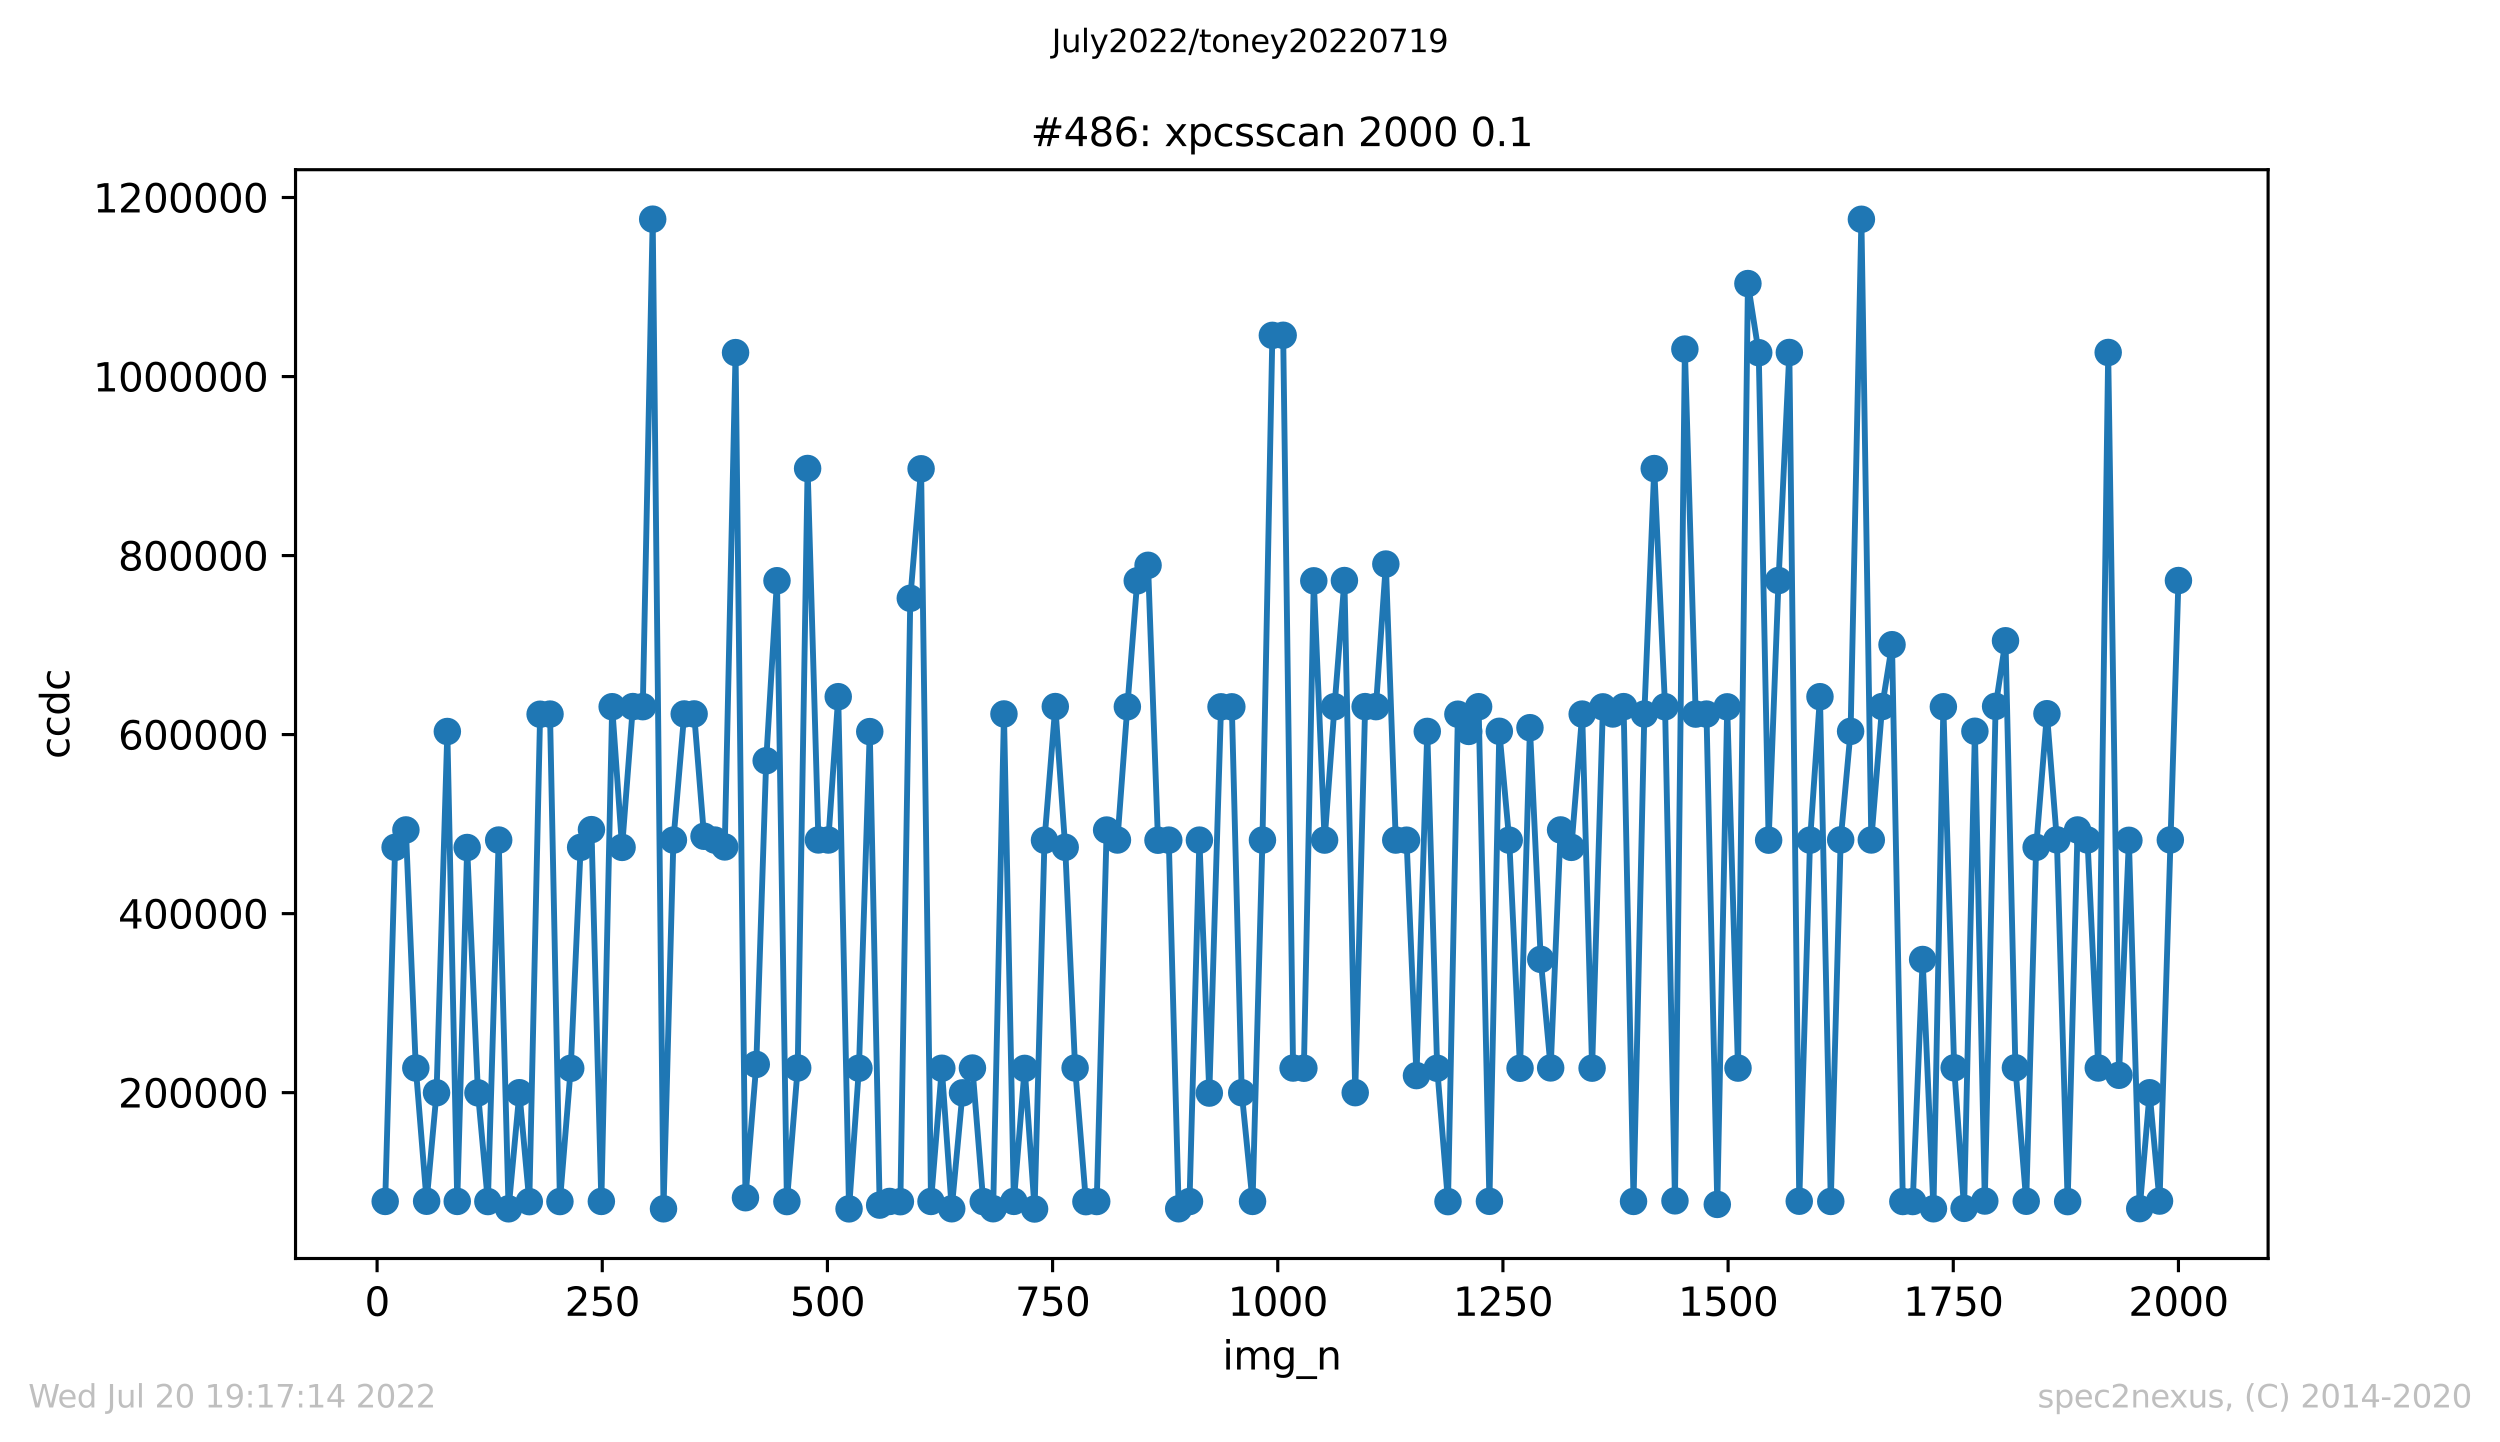 <?xml version="1.0" encoding="utf-8" standalone="no"?>
<!DOCTYPE svg PUBLIC "-//W3C//DTD SVG 1.1//EN"
  "http://www.w3.org/Graphics/SVG/1.1/DTD/svg11.dtd">
<svg xmlns:xlink="http://www.w3.org/1999/xlink" width="636.48pt" height="367.2pt" viewBox="0 0 636.48 367.2" xmlns="http://www.w3.org/2000/svg" version="1.1">
 <defs>
  <style type="text/css">*{stroke-linejoin: round; stroke-linecap: butt}</style>
 </defs>
 <g id="figure_1">
  <g id="patch_1">
   <path d="M 0 367.2 
L 636.48 367.2 
L 636.48 0 
L 0 0 
z
" style="fill: #ffffff"/>
  </g>
  <g id="axes_1">
   <g id="patch_2">
    <path d="M 75.24 320.4 
L 577.44 320.4 
L 577.44 43.2 
L 75.24 43.2 
z
" style="fill: #ffffff"/>
   </g>
   <g id="matplotlib.axis_1">
    <g id="xtick_1">
     <g id="line2d_1">
      <defs>
       <path id="ma03d66ba92" d="M 0 0 
L 0 3.5 
" style="stroke: #000000; stroke-width: 0.8"/>
      </defs>
      <g>
       <use xlink:href="#ma03d66ba92" x="96.004" y="320.4" style="stroke: #000000; stroke-width: 0.8"/>
      </g>
     </g>
     <g id="text_1">
      <!-- 0 -->
      <g transform="translate(92.822 334.998)scale(0.1 -0.1)">
       <defs>
        <path id="DejaVuSans-30" d="M 2034 4250 
Q 1547 4250 1301 3770 
Q 1056 3291 1056 2328 
Q 1056 1369 1301 889 
Q 1547 409 2034 409 
Q 2525 409 2770 889 
Q 3016 1369 3016 2328 
Q 3016 3291 2770 3770 
Q 2525 4250 2034 4250 
z
M 2034 4750 
Q 2819 4750 3233 4129 
Q 3647 3509 3647 2328 
Q 3647 1150 3233 529 
Q 2819 -91 2034 -91 
Q 1250 -91 836 529 
Q 422 1150 422 2328 
Q 422 3509 836 4129 
Q 1250 4750 2034 4750 
z
" transform="scale(0.016)"/>
       </defs>
       <use xlink:href="#DejaVuSans-30"/>
      </g>
     </g>
    </g>
    <g id="xtick_2">
     <g id="line2d_2">
      <g>
       <use xlink:href="#ma03d66ba92" x="153.33" y="320.4" style="stroke: #000000; stroke-width: 0.8"/>
      </g>
     </g>
     <g id="text_2">
      <!-- 250 -->
      <g transform="translate(143.786 334.998)scale(0.1 -0.1)">
       <defs>
        <path id="DejaVuSans-32" d="M 1228 531 
L 3431 531 
L 3431 0 
L 469 0 
L 469 531 
Q 828 903 1448 1529 
Q 2069 2156 2228 2338 
Q 2531 2678 2651 2914 
Q 2772 3150 2772 3378 
Q 2772 3750 2511 3984 
Q 2250 4219 1831 4219 
Q 1534 4219 1204 4116 
Q 875 4013 500 3803 
L 500 4441 
Q 881 4594 1212 4672 
Q 1544 4750 1819 4750 
Q 2544 4750 2975 4387 
Q 3406 4025 3406 3419 
Q 3406 3131 3298 2873 
Q 3191 2616 2906 2266 
Q 2828 2175 2409 1742 
Q 1991 1309 1228 531 
z
" transform="scale(0.016)"/>
        <path id="DejaVuSans-35" d="M 691 4666 
L 3169 4666 
L 3169 4134 
L 1269 4134 
L 1269 2991 
Q 1406 3038 1543 3061 
Q 1681 3084 1819 3084 
Q 2600 3084 3056 2656 
Q 3513 2228 3513 1497 
Q 3513 744 3044 326 
Q 2575 -91 1722 -91 
Q 1428 -91 1123 -41 
Q 819 9 494 109 
L 494 744 
Q 775 591 1075 516 
Q 1375 441 1709 441 
Q 2250 441 2565 725 
Q 2881 1009 2881 1497 
Q 2881 1984 2565 2268 
Q 2250 2553 1709 2553 
Q 1456 2553 1204 2497 
Q 953 2441 691 2322 
L 691 4666 
z
" transform="scale(0.016)"/>
       </defs>
       <use xlink:href="#DejaVuSans-32"/>
       <use xlink:href="#DejaVuSans-35" x="63.623"/>
       <use xlink:href="#DejaVuSans-30" x="127.246"/>
      </g>
     </g>
    </g>
    <g id="xtick_3">
     <g id="line2d_3">
      <g>
       <use xlink:href="#ma03d66ba92" x="210.656" y="320.4" style="stroke: #000000; stroke-width: 0.8"/>
      </g>
     </g>
     <g id="text_3">
      <!-- 500 -->
      <g transform="translate(201.112 334.998)scale(0.1 -0.1)">
       <use xlink:href="#DejaVuSans-35"/>
       <use xlink:href="#DejaVuSans-30" x="63.623"/>
       <use xlink:href="#DejaVuSans-30" x="127.246"/>
      </g>
     </g>
    </g>
    <g id="xtick_4">
     <g id="line2d_4">
      <g>
       <use xlink:href="#ma03d66ba92" x="267.982" y="320.4" style="stroke: #000000; stroke-width: 0.8"/>
      </g>
     </g>
     <g id="text_4">
      <!-- 750 -->
      <g transform="translate(258.438 334.998)scale(0.1 -0.1)">
       <defs>
        <path id="DejaVuSans-37" d="M 525 4666 
L 3525 4666 
L 3525 4397 
L 1831 0 
L 1172 0 
L 2766 4134 
L 525 4134 
L 525 4666 
z
" transform="scale(0.016)"/>
       </defs>
       <use xlink:href="#DejaVuSans-37"/>
       <use xlink:href="#DejaVuSans-35" x="63.623"/>
       <use xlink:href="#DejaVuSans-30" x="127.246"/>
      </g>
     </g>
    </g>
    <g id="xtick_5">
     <g id="line2d_5">
      <g>
       <use xlink:href="#ma03d66ba92" x="325.308" y="320.4" style="stroke: #000000; stroke-width: 0.8"/>
      </g>
     </g>
     <g id="text_5">
      <!-- 1000 -->
      <g transform="translate(312.583 334.998)scale(0.1 -0.1)">
       <defs>
        <path id="DejaVuSans-31" d="M 794 531 
L 1825 531 
L 1825 4091 
L 703 3866 
L 703 4441 
L 1819 4666 
L 2450 4666 
L 2450 531 
L 3481 531 
L 3481 0 
L 794 0 
L 794 531 
z
" transform="scale(0.016)"/>
       </defs>
       <use xlink:href="#DejaVuSans-31"/>
       <use xlink:href="#DejaVuSans-30" x="63.623"/>
       <use xlink:href="#DejaVuSans-30" x="127.246"/>
       <use xlink:href="#DejaVuSans-30" x="190.869"/>
      </g>
     </g>
    </g>
    <g id="xtick_6">
     <g id="line2d_6">
      <g>
       <use xlink:href="#ma03d66ba92" x="382.634" y="320.4" style="stroke: #000000; stroke-width: 0.8"/>
      </g>
     </g>
     <g id="text_6">
      <!-- 1250 -->
      <g transform="translate(369.909 334.998)scale(0.1 -0.1)">
       <use xlink:href="#DejaVuSans-31"/>
       <use xlink:href="#DejaVuSans-32" x="63.623"/>
       <use xlink:href="#DejaVuSans-35" x="127.246"/>
       <use xlink:href="#DejaVuSans-30" x="190.869"/>
      </g>
     </g>
    </g>
    <g id="xtick_7">
     <g id="line2d_7">
      <g>
       <use xlink:href="#ma03d66ba92" x="439.96" y="320.4" style="stroke: #000000; stroke-width: 0.8"/>
      </g>
     </g>
     <g id="text_7">
      <!-- 1500 -->
      <g transform="translate(427.235 334.998)scale(0.1 -0.1)">
       <use xlink:href="#DejaVuSans-31"/>
       <use xlink:href="#DejaVuSans-35" x="63.623"/>
       <use xlink:href="#DejaVuSans-30" x="127.246"/>
       <use xlink:href="#DejaVuSans-30" x="190.869"/>
      </g>
     </g>
    </g>
    <g id="xtick_8">
     <g id="line2d_8">
      <g>
       <use xlink:href="#ma03d66ba92" x="497.287" y="320.4" style="stroke: #000000; stroke-width: 0.8"/>
      </g>
     </g>
     <g id="text_8">
      <!-- 1750 -->
      <g transform="translate(484.562 334.998)scale(0.1 -0.1)">
       <use xlink:href="#DejaVuSans-31"/>
       <use xlink:href="#DejaVuSans-37" x="63.623"/>
       <use xlink:href="#DejaVuSans-35" x="127.246"/>
       <use xlink:href="#DejaVuSans-30" x="190.869"/>
      </g>
     </g>
    </g>
    <g id="xtick_9">
     <g id="line2d_9">
      <g>
       <use xlink:href="#ma03d66ba92" x="554.613" y="320.4" style="stroke: #000000; stroke-width: 0.8"/>
      </g>
     </g>
     <g id="text_9">
      <!-- 2000 -->
      <g transform="translate(541.888 334.998)scale(0.1 -0.1)">
       <use xlink:href="#DejaVuSans-32"/>
       <use xlink:href="#DejaVuSans-30" x="63.623"/>
       <use xlink:href="#DejaVuSans-30" x="127.246"/>
       <use xlink:href="#DejaVuSans-30" x="190.869"/>
      </g>
     </g>
    </g>
    <g id="text_10">
     <!-- img_n -->
     <g transform="translate(311.238 348.677)scale(0.1 -0.1)">
      <defs>
       <path id="DejaVuSans-69" d="M 603 3500 
L 1178 3500 
L 1178 0 
L 603 0 
L 603 3500 
z
M 603 4863 
L 1178 4863 
L 1178 4134 
L 603 4134 
L 603 4863 
z
" transform="scale(0.016)"/>
       <path id="DejaVuSans-6d" d="M 3328 2828 
Q 3544 3216 3844 3400 
Q 4144 3584 4550 3584 
Q 5097 3584 5394 3201 
Q 5691 2819 5691 2113 
L 5691 0 
L 5113 0 
L 5113 2094 
Q 5113 2597 4934 2840 
Q 4756 3084 4391 3084 
Q 3944 3084 3684 2787 
Q 3425 2491 3425 1978 
L 3425 0 
L 2847 0 
L 2847 2094 
Q 2847 2600 2669 2842 
Q 2491 3084 2119 3084 
Q 1678 3084 1418 2786 
Q 1159 2488 1159 1978 
L 1159 0 
L 581 0 
L 581 3500 
L 1159 3500 
L 1159 2956 
Q 1356 3278 1631 3431 
Q 1906 3584 2284 3584 
Q 2666 3584 2933 3390 
Q 3200 3197 3328 2828 
z
" transform="scale(0.016)"/>
       <path id="DejaVuSans-67" d="M 2906 1791 
Q 2906 2416 2648 2759 
Q 2391 3103 1925 3103 
Q 1463 3103 1205 2759 
Q 947 2416 947 1791 
Q 947 1169 1205 825 
Q 1463 481 1925 481 
Q 2391 481 2648 825 
Q 2906 1169 2906 1791 
z
M 3481 434 
Q 3481 -459 3084 -895 
Q 2688 -1331 1869 -1331 
Q 1566 -1331 1297 -1286 
Q 1028 -1241 775 -1147 
L 775 -588 
Q 1028 -725 1275 -790 
Q 1522 -856 1778 -856 
Q 2344 -856 2625 -561 
Q 2906 -266 2906 331 
L 2906 616 
Q 2728 306 2450 153 
Q 2172 0 1784 0 
Q 1141 0 747 490 
Q 353 981 353 1791 
Q 353 2603 747 3093 
Q 1141 3584 1784 3584 
Q 2172 3584 2450 3431 
Q 2728 3278 2906 2969 
L 2906 3500 
L 3481 3500 
L 3481 434 
z
" transform="scale(0.016)"/>
       <path id="DejaVuSans-5f" d="M 3263 -1063 
L 3263 -1509 
L -63 -1509 
L -63 -1063 
L 3263 -1063 
z
" transform="scale(0.016)"/>
       <path id="DejaVuSans-6e" d="M 3513 2113 
L 3513 0 
L 2938 0 
L 2938 2094 
Q 2938 2591 2744 2837 
Q 2550 3084 2163 3084 
Q 1697 3084 1428 2787 
Q 1159 2491 1159 1978 
L 1159 0 
L 581 0 
L 581 3500 
L 1159 3500 
L 1159 2956 
Q 1366 3272 1645 3428 
Q 1925 3584 2291 3584 
Q 2894 3584 3203 3211 
Q 3513 2838 3513 2113 
z
" transform="scale(0.016)"/>
      </defs>
      <use xlink:href="#DejaVuSans-69"/>
      <use xlink:href="#DejaVuSans-6d" x="27.783"/>
      <use xlink:href="#DejaVuSans-67" x="125.195"/>
      <use xlink:href="#DejaVuSans-5f" x="188.672"/>
      <use xlink:href="#DejaVuSans-6e" x="238.672"/>
     </g>
    </g>
   </g>
   <g id="matplotlib.axis_2">
    <g id="ytick_1">
     <g id="line2d_10">
      <defs>
       <path id="mc3f091020a" d="M 0 0 
L -3.5 0 
" style="stroke: #000000; stroke-width: 0.8"/>
      </defs>
      <g>
       <use xlink:href="#mc3f091020a" x="75.24" y="278.175" style="stroke: #000000; stroke-width: 0.8"/>
      </g>
     </g>
     <g id="text_11">
      <!-- 200000 -->
      <g transform="translate(30.065 281.974)scale(0.1 -0.1)">
       <use xlink:href="#DejaVuSans-32"/>
       <use xlink:href="#DejaVuSans-30" x="63.623"/>
       <use xlink:href="#DejaVuSans-30" x="127.246"/>
       <use xlink:href="#DejaVuSans-30" x="190.869"/>
       <use xlink:href="#DejaVuSans-30" x="254.492"/>
       <use xlink:href="#DejaVuSans-30" x="318.115"/>
      </g>
     </g>
    </g>
    <g id="ytick_2">
     <g id="line2d_11">
      <g>
       <use xlink:href="#mc3f091020a" x="75.24" y="232.598" style="stroke: #000000; stroke-width: 0.8"/>
      </g>
     </g>
     <g id="text_12">
      <!-- 400000 -->
      <g transform="translate(30.065 236.397)scale(0.1 -0.1)">
       <defs>
        <path id="DejaVuSans-34" d="M 2419 4116 
L 825 1625 
L 2419 1625 
L 2419 4116 
z
M 2253 4666 
L 3047 4666 
L 3047 1625 
L 3713 1625 
L 3713 1100 
L 3047 1100 
L 3047 0 
L 2419 0 
L 2419 1100 
L 313 1100 
L 313 1709 
L 2253 4666 
z
" transform="scale(0.016)"/>
       </defs>
       <use xlink:href="#DejaVuSans-34"/>
       <use xlink:href="#DejaVuSans-30" x="63.623"/>
       <use xlink:href="#DejaVuSans-30" x="127.246"/>
       <use xlink:href="#DejaVuSans-30" x="190.869"/>
       <use xlink:href="#DejaVuSans-30" x="254.492"/>
       <use xlink:href="#DejaVuSans-30" x="318.115"/>
      </g>
     </g>
    </g>
    <g id="ytick_3">
     <g id="line2d_12">
      <g>
       <use xlink:href="#mc3f091020a" x="75.24" y="187.02" style="stroke: #000000; stroke-width: 0.8"/>
      </g>
     </g>
     <g id="text_13">
      <!-- 600000 -->
      <g transform="translate(30.065 190.819)scale(0.1 -0.1)">
       <defs>
        <path id="DejaVuSans-36" d="M 2113 2584 
Q 1688 2584 1439 2293 
Q 1191 2003 1191 1497 
Q 1191 994 1439 701 
Q 1688 409 2113 409 
Q 2538 409 2786 701 
Q 3034 994 3034 1497 
Q 3034 2003 2786 2293 
Q 2538 2584 2113 2584 
z
M 3366 4563 
L 3366 3988 
Q 3128 4100 2886 4159 
Q 2644 4219 2406 4219 
Q 1781 4219 1451 3797 
Q 1122 3375 1075 2522 
Q 1259 2794 1537 2939 
Q 1816 3084 2150 3084 
Q 2853 3084 3261 2657 
Q 3669 2231 3669 1497 
Q 3669 778 3244 343 
Q 2819 -91 2113 -91 
Q 1303 -91 875 529 
Q 447 1150 447 2328 
Q 447 3434 972 4092 
Q 1497 4750 2381 4750 
Q 2619 4750 2861 4703 
Q 3103 4656 3366 4563 
z
" transform="scale(0.016)"/>
       </defs>
       <use xlink:href="#DejaVuSans-36"/>
       <use xlink:href="#DejaVuSans-30" x="63.623"/>
       <use xlink:href="#DejaVuSans-30" x="127.246"/>
       <use xlink:href="#DejaVuSans-30" x="190.869"/>
       <use xlink:href="#DejaVuSans-30" x="254.492"/>
       <use xlink:href="#DejaVuSans-30" x="318.115"/>
      </g>
     </g>
    </g>
    <g id="ytick_4">
     <g id="line2d_13">
      <g>
       <use xlink:href="#mc3f091020a" x="75.24" y="141.442" style="stroke: #000000; stroke-width: 0.8"/>
      </g>
     </g>
     <g id="text_14">
      <!-- 800000 -->
      <g transform="translate(30.065 145.242)scale(0.1 -0.1)">
       <defs>
        <path id="DejaVuSans-38" d="M 2034 2216 
Q 1584 2216 1326 1975 
Q 1069 1734 1069 1313 
Q 1069 891 1326 650 
Q 1584 409 2034 409 
Q 2484 409 2743 651 
Q 3003 894 3003 1313 
Q 3003 1734 2745 1975 
Q 2488 2216 2034 2216 
z
M 1403 2484 
Q 997 2584 770 2862 
Q 544 3141 544 3541 
Q 544 4100 942 4425 
Q 1341 4750 2034 4750 
Q 2731 4750 3128 4425 
Q 3525 4100 3525 3541 
Q 3525 3141 3298 2862 
Q 3072 2584 2669 2484 
Q 3125 2378 3379 2068 
Q 3634 1759 3634 1313 
Q 3634 634 3220 271 
Q 2806 -91 2034 -91 
Q 1263 -91 848 271 
Q 434 634 434 1313 
Q 434 1759 690 2068 
Q 947 2378 1403 2484 
z
M 1172 3481 
Q 1172 3119 1398 2916 
Q 1625 2713 2034 2713 
Q 2441 2713 2670 2916 
Q 2900 3119 2900 3481 
Q 2900 3844 2670 4047 
Q 2441 4250 2034 4250 
Q 1625 4250 1398 4047 
Q 1172 3844 1172 3481 
z
" transform="scale(0.016)"/>
       </defs>
       <use xlink:href="#DejaVuSans-38"/>
       <use xlink:href="#DejaVuSans-30" x="63.623"/>
       <use xlink:href="#DejaVuSans-30" x="127.246"/>
       <use xlink:href="#DejaVuSans-30" x="190.869"/>
       <use xlink:href="#DejaVuSans-30" x="254.492"/>
       <use xlink:href="#DejaVuSans-30" x="318.115"/>
      </g>
     </g>
    </g>
    <g id="ytick_5">
     <g id="line2d_14">
      <g>
       <use xlink:href="#mc3f091020a" x="75.24" y="95.865" style="stroke: #000000; stroke-width: 0.8"/>
      </g>
     </g>
     <g id="text_15">
      <!-- 1000000 -->
      <g transform="translate(23.703 99.664)scale(0.1 -0.1)">
       <use xlink:href="#DejaVuSans-31"/>
       <use xlink:href="#DejaVuSans-30" x="63.623"/>
       <use xlink:href="#DejaVuSans-30" x="127.246"/>
       <use xlink:href="#DejaVuSans-30" x="190.869"/>
       <use xlink:href="#DejaVuSans-30" x="254.492"/>
       <use xlink:href="#DejaVuSans-30" x="318.115"/>
       <use xlink:href="#DejaVuSans-30" x="381.738"/>
      </g>
     </g>
    </g>
    <g id="ytick_6">
     <g id="line2d_15">
      <g>
       <use xlink:href="#mc3f091020a" x="75.24" y="50.287" style="stroke: #000000; stroke-width: 0.8"/>
      </g>
     </g>
     <g id="text_16">
      <!-- 1200000 -->
      <g transform="translate(23.703 54.086)scale(0.1 -0.1)">
       <use xlink:href="#DejaVuSans-31"/>
       <use xlink:href="#DejaVuSans-32" x="63.623"/>
       <use xlink:href="#DejaVuSans-30" x="127.246"/>
       <use xlink:href="#DejaVuSans-30" x="190.869"/>
       <use xlink:href="#DejaVuSans-30" x="254.492"/>
       <use xlink:href="#DejaVuSans-30" x="318.115"/>
       <use xlink:href="#DejaVuSans-30" x="381.738"/>
      </g>
     </g>
    </g>
    <g id="text_17">
     <!-- ccdc -->
     <g transform="translate(17.623 193.222)rotate(-90)scale(0.1 -0.1)">
      <defs>
       <path id="DejaVuSans-63" d="M 3122 3366 
L 3122 2828 
Q 2878 2963 2633 3030 
Q 2388 3097 2138 3097 
Q 1578 3097 1268 2742 
Q 959 2388 959 1747 
Q 959 1106 1268 751 
Q 1578 397 2138 397 
Q 2388 397 2633 464 
Q 2878 531 3122 666 
L 3122 134 
Q 2881 22 2623 -34 
Q 2366 -91 2075 -91 
Q 1284 -91 818 406 
Q 353 903 353 1747 
Q 353 2603 823 3093 
Q 1294 3584 2113 3584 
Q 2378 3584 2631 3529 
Q 2884 3475 3122 3366 
z
" transform="scale(0.016)"/>
       <path id="DejaVuSans-64" d="M 2906 2969 
L 2906 4863 
L 3481 4863 
L 3481 0 
L 2906 0 
L 2906 525 
Q 2725 213 2448 61 
Q 2172 -91 1784 -91 
Q 1150 -91 751 415 
Q 353 922 353 1747 
Q 353 2572 751 3078 
Q 1150 3584 1784 3584 
Q 2172 3584 2448 3432 
Q 2725 3281 2906 2969 
z
M 947 1747 
Q 947 1113 1208 752 
Q 1469 391 1925 391 
Q 2381 391 2643 752 
Q 2906 1113 2906 1747 
Q 2906 2381 2643 2742 
Q 2381 3103 1925 3103 
Q 1469 3103 1208 2742 
Q 947 2381 947 1747 
z
" transform="scale(0.016)"/>
      </defs>
      <use xlink:href="#DejaVuSans-63"/>
      <use xlink:href="#DejaVuSans-63" x="54.98"/>
      <use xlink:href="#DejaVuSans-64" x="109.961"/>
      <use xlink:href="#DejaVuSans-63" x="173.438"/>
     </g>
    </g>
   </g>
   <g id="line2d_16">
    <path d="M 98.067 305.871 
L 100.59 215.725 
L 103.341 211.295 
L 105.864 271.909 
L 108.615 305.83 
L 111.138 278.209 
L 113.889 186.236 
L 116.412 305.87 
L 118.934 215.768 
L 121.686 278.233 
L 124.208 305.905 
L 126.96 213.871 
L 129.482 307.754 
L 132.234 278.197 
L 134.756 305.929 
L 137.508 181.839 
L 140.03 181.801 
L 142.552 305.904 
L 145.304 271.982 
L 147.826 215.728 
L 150.578 211.217 
L 153.1 305.871 
L 155.852 179.923 
L 158.374 215.74 
L 161.126 179.887 
L 163.648 179.91 
L 166.171 55.8 
L 168.922 307.751 
L 171.445 213.879 
L 174.196 181.769 
L 176.719 181.759 
L 179.241 212.908 
L 181.993 213.877 
L 184.515 215.623 
L 187.267 89.774 
L 189.789 304.929 
L 192.541 270.986 
L 195.063 193.68 
L 197.815 147.847 
L 200.337 305.91 
L 203.089 271.89 
L 205.611 119.275 
L 208.363 213.845 
L 210.885 213.861 
L 213.407 177.369 
L 216.159 307.77 
L 218.681 271.954 
L 221.433 186.262 
L 223.955 306.815 
L 226.478 305.88 
L 229.23 305.938 
L 231.752 152.324 
L 234.504 119.349 
L 237.026 305.877 
L 239.778 271.971 
L 242.3 307.741 
L 245.052 278.232 
L 247.574 271.919 
L 250.326 305.918 
L 252.848 307.733 
L 255.6 181.769 
L 258.122 305.86 
L 260.874 272.005 
L 263.396 307.8 
L 265.918 213.911 
L 268.67 179.887 
L 271.192 215.714 
L 273.715 271.898 
L 276.466 305.932 
L 279.218 305.896 
L 281.74 211.324 
L 284.492 213.863 
L 287.014 179.931 
L 289.537 147.864 
L 292.288 143.923 
L 294.811 213.915 
L 297.562 213.89 
L 300.085 307.745 
L 302.836 305.896 
L 305.359 213.89 
L 307.881 278.29 
L 310.862 179.949 
L 313.614 179.952 
L 316.136 278.195 
L 318.888 305.869 
L 321.41 213.877 
L 323.932 85.38 
L 326.684 85.362 
L 329.206 271.916 
L 331.958 271.963 
L 334.48 147.873 
L 337.232 213.88 
L 339.754 179.917 
L 342.277 147.804 
L 345.028 278.183 
L 347.551 179.899 
L 350.302 179.903 
L 352.825 143.602 
L 355.347 213.873 
L 358.099 213.905 
L 360.621 273.839 
L 363.373 186.214 
L 365.895 271.969 
L 368.647 305.923 
L 371.169 181.832 
L 373.921 186.212 
L 376.443 179.922 
L 379.195 305.846 
L 381.717 186.185 
L 384.239 213.898 
L 386.991 271.966 
L 389.513 185.263 
L 392.265 244.247 
L 394.787 271.885 
L 397.31 211.297 
L 400.061 215.732 
L 402.813 181.803 
L 405.335 271.945 
L 408.087 179.962 
L 410.609 181.774 
L 413.361 179.904 
L 415.883 305.871 
L 418.635 181.785 
L 421.157 119.295 
L 423.909 179.928 
L 426.431 305.725 
L 428.954 88.876 
L 431.705 181.802 
L 434.457 181.799 
L 437.209 306.633 
L 439.731 179.955 
L 442.483 271.929 
L 445.005 72.192 
L 447.757 89.795 
L 450.279 213.899 
L 452.801 147.798 
L 455.553 89.741 
L 458.075 305.822 
L 460.827 213.891 
L 463.349 177.373 
L 466.101 305.875 
L 468.624 213.824 
L 471.146 186.193 
L 473.898 55.827 
L 476.42 213.851 
L 479.172 179.882 
L 481.694 164.135 
L 484.446 305.893 
L 486.968 305.9 
L 489.49 244.281 
L 492.242 307.743 
L 494.764 179.938 
L 497.516 271.853 
L 500.038 307.639 
L 502.79 186.173 
L 505.312 305.773 
L 508.064 179.829 
L 510.586 163.132 
L 513.109 271.845 
L 515.86 305.831 
L 518.383 215.723 
L 521.134 181.706 
L 523.657 213.819 
L 526.408 305.92 
L 528.931 211.303 
L 531.453 213.843 
L 534.205 271.902 
L 536.727 89.737 
L 539.479 273.759 
L 542.001 213.937 
L 544.753 307.713 
L 547.275 278.207 
L 549.797 305.785 
L 554.613 147.8 
L 554.613 147.8 
" clip-path="url(#p7126207def)" style="fill: none; stroke: #1f77b4; stroke-width: 1.5; stroke-linecap: square"/>
    <defs>
     <path id="m9189292ccc" d="M 0 3 
C 0.796 3 1.559 2.684 2.121 2.121 
C 2.684 1.559 3 0.796 3 0 
C 3 -0.796 2.684 -1.559 2.121 -2.121 
C 1.559 -2.684 0.796 -3 0 -3 
C -0.796 -3 -1.559 -2.684 -2.121 -2.121 
C -2.684 -1.559 -3 -0.796 -3 0 
C -3 0.796 -2.684 1.559 -2.121 2.121 
C -1.559 2.684 -0.796 3 0 3 
z
" style="stroke: #1f77b4"/>
    </defs>
    <g clip-path="url(#p7126207def)">
     <use xlink:href="#m9189292ccc" x="98.067" y="305.871" style="fill: #1f77b4; stroke: #1f77b4"/>
     <use xlink:href="#m9189292ccc" x="100.59" y="215.725" style="fill: #1f77b4; stroke: #1f77b4"/>
     <use xlink:href="#m9189292ccc" x="103.341" y="211.295" style="fill: #1f77b4; stroke: #1f77b4"/>
     <use xlink:href="#m9189292ccc" x="105.864" y="271.909" style="fill: #1f77b4; stroke: #1f77b4"/>
     <use xlink:href="#m9189292ccc" x="108.615" y="305.83" style="fill: #1f77b4; stroke: #1f77b4"/>
     <use xlink:href="#m9189292ccc" x="111.138" y="278.209" style="fill: #1f77b4; stroke: #1f77b4"/>
     <use xlink:href="#m9189292ccc" x="113.889" y="186.236" style="fill: #1f77b4; stroke: #1f77b4"/>
     <use xlink:href="#m9189292ccc" x="116.412" y="305.87" style="fill: #1f77b4; stroke: #1f77b4"/>
     <use xlink:href="#m9189292ccc" x="118.934" y="215.768" style="fill: #1f77b4; stroke: #1f77b4"/>
     <use xlink:href="#m9189292ccc" x="121.686" y="278.233" style="fill: #1f77b4; stroke: #1f77b4"/>
     <use xlink:href="#m9189292ccc" x="124.208" y="305.905" style="fill: #1f77b4; stroke: #1f77b4"/>
     <use xlink:href="#m9189292ccc" x="126.96" y="213.871" style="fill: #1f77b4; stroke: #1f77b4"/>
     <use xlink:href="#m9189292ccc" x="129.482" y="307.754" style="fill: #1f77b4; stroke: #1f77b4"/>
     <use xlink:href="#m9189292ccc" x="132.234" y="278.197" style="fill: #1f77b4; stroke: #1f77b4"/>
     <use xlink:href="#m9189292ccc" x="134.756" y="305.929" style="fill: #1f77b4; stroke: #1f77b4"/>
     <use xlink:href="#m9189292ccc" x="137.508" y="181.839" style="fill: #1f77b4; stroke: #1f77b4"/>
     <use xlink:href="#m9189292ccc" x="140.03" y="181.801" style="fill: #1f77b4; stroke: #1f77b4"/>
     <use xlink:href="#m9189292ccc" x="142.552" y="305.904" style="fill: #1f77b4; stroke: #1f77b4"/>
     <use xlink:href="#m9189292ccc" x="145.304" y="271.982" style="fill: #1f77b4; stroke: #1f77b4"/>
     <use xlink:href="#m9189292ccc" x="147.826" y="215.728" style="fill: #1f77b4; stroke: #1f77b4"/>
     <use xlink:href="#m9189292ccc" x="150.578" y="211.217" style="fill: #1f77b4; stroke: #1f77b4"/>
     <use xlink:href="#m9189292ccc" x="153.1" y="305.871" style="fill: #1f77b4; stroke: #1f77b4"/>
     <use xlink:href="#m9189292ccc" x="155.852" y="179.923" style="fill: #1f77b4; stroke: #1f77b4"/>
     <use xlink:href="#m9189292ccc" x="158.374" y="215.74" style="fill: #1f77b4; stroke: #1f77b4"/>
     <use xlink:href="#m9189292ccc" x="161.126" y="179.887" style="fill: #1f77b4; stroke: #1f77b4"/>
     <use xlink:href="#m9189292ccc" x="163.648" y="179.91" style="fill: #1f77b4; stroke: #1f77b4"/>
     <use xlink:href="#m9189292ccc" x="166.171" y="55.8" style="fill: #1f77b4; stroke: #1f77b4"/>
     <use xlink:href="#m9189292ccc" x="168.922" y="307.751" style="fill: #1f77b4; stroke: #1f77b4"/>
     <use xlink:href="#m9189292ccc" x="171.445" y="213.879" style="fill: #1f77b4; stroke: #1f77b4"/>
     <use xlink:href="#m9189292ccc" x="174.196" y="181.769" style="fill: #1f77b4; stroke: #1f77b4"/>
     <use xlink:href="#m9189292ccc" x="176.719" y="181.759" style="fill: #1f77b4; stroke: #1f77b4"/>
     <use xlink:href="#m9189292ccc" x="179.241" y="212.908" style="fill: #1f77b4; stroke: #1f77b4"/>
     <use xlink:href="#m9189292ccc" x="181.993" y="213.877" style="fill: #1f77b4; stroke: #1f77b4"/>
     <use xlink:href="#m9189292ccc" x="184.515" y="215.623" style="fill: #1f77b4; stroke: #1f77b4"/>
     <use xlink:href="#m9189292ccc" x="187.267" y="89.774" style="fill: #1f77b4; stroke: #1f77b4"/>
     <use xlink:href="#m9189292ccc" x="189.789" y="304.929" style="fill: #1f77b4; stroke: #1f77b4"/>
     <use xlink:href="#m9189292ccc" x="192.541" y="270.986" style="fill: #1f77b4; stroke: #1f77b4"/>
     <use xlink:href="#m9189292ccc" x="195.063" y="193.68" style="fill: #1f77b4; stroke: #1f77b4"/>
     <use xlink:href="#m9189292ccc" x="197.815" y="147.847" style="fill: #1f77b4; stroke: #1f77b4"/>
     <use xlink:href="#m9189292ccc" x="200.337" y="305.91" style="fill: #1f77b4; stroke: #1f77b4"/>
     <use xlink:href="#m9189292ccc" x="203.089" y="271.89" style="fill: #1f77b4; stroke: #1f77b4"/>
     <use xlink:href="#m9189292ccc" x="205.611" y="119.275" style="fill: #1f77b4; stroke: #1f77b4"/>
     <use xlink:href="#m9189292ccc" x="208.363" y="213.845" style="fill: #1f77b4; stroke: #1f77b4"/>
     <use xlink:href="#m9189292ccc" x="210.885" y="213.861" style="fill: #1f77b4; stroke: #1f77b4"/>
     <use xlink:href="#m9189292ccc" x="213.407" y="177.369" style="fill: #1f77b4; stroke: #1f77b4"/>
     <use xlink:href="#m9189292ccc" x="216.159" y="307.77" style="fill: #1f77b4; stroke: #1f77b4"/>
     <use xlink:href="#m9189292ccc" x="218.681" y="271.954" style="fill: #1f77b4; stroke: #1f77b4"/>
     <use xlink:href="#m9189292ccc" x="221.433" y="186.262" style="fill: #1f77b4; stroke: #1f77b4"/>
     <use xlink:href="#m9189292ccc" x="223.955" y="306.815" style="fill: #1f77b4; stroke: #1f77b4"/>
     <use xlink:href="#m9189292ccc" x="226.478" y="305.88" style="fill: #1f77b4; stroke: #1f77b4"/>
     <use xlink:href="#m9189292ccc" x="229.23" y="305.938" style="fill: #1f77b4; stroke: #1f77b4"/>
     <use xlink:href="#m9189292ccc" x="231.752" y="152.324" style="fill: #1f77b4; stroke: #1f77b4"/>
     <use xlink:href="#m9189292ccc" x="234.504" y="119.349" style="fill: #1f77b4; stroke: #1f77b4"/>
     <use xlink:href="#m9189292ccc" x="237.026" y="305.877" style="fill: #1f77b4; stroke: #1f77b4"/>
     <use xlink:href="#m9189292ccc" x="239.778" y="271.971" style="fill: #1f77b4; stroke: #1f77b4"/>
     <use xlink:href="#m9189292ccc" x="242.3" y="307.741" style="fill: #1f77b4; stroke: #1f77b4"/>
     <use xlink:href="#m9189292ccc" x="245.052" y="278.232" style="fill: #1f77b4; stroke: #1f77b4"/>
     <use xlink:href="#m9189292ccc" x="247.574" y="271.919" style="fill: #1f77b4; stroke: #1f77b4"/>
     <use xlink:href="#m9189292ccc" x="250.326" y="305.918" style="fill: #1f77b4; stroke: #1f77b4"/>
     <use xlink:href="#m9189292ccc" x="252.848" y="307.733" style="fill: #1f77b4; stroke: #1f77b4"/>
     <use xlink:href="#m9189292ccc" x="255.6" y="181.769" style="fill: #1f77b4; stroke: #1f77b4"/>
     <use xlink:href="#m9189292ccc" x="258.122" y="305.86" style="fill: #1f77b4; stroke: #1f77b4"/>
     <use xlink:href="#m9189292ccc" x="260.874" y="272.005" style="fill: #1f77b4; stroke: #1f77b4"/>
     <use xlink:href="#m9189292ccc" x="263.396" y="307.8" style="fill: #1f77b4; stroke: #1f77b4"/>
     <use xlink:href="#m9189292ccc" x="265.918" y="213.911" style="fill: #1f77b4; stroke: #1f77b4"/>
     <use xlink:href="#m9189292ccc" x="268.67" y="179.887" style="fill: #1f77b4; stroke: #1f77b4"/>
     <use xlink:href="#m9189292ccc" x="271.192" y="215.714" style="fill: #1f77b4; stroke: #1f77b4"/>
     <use xlink:href="#m9189292ccc" x="273.715" y="271.898" style="fill: #1f77b4; stroke: #1f77b4"/>
     <use xlink:href="#m9189292ccc" x="276.466" y="305.932" style="fill: #1f77b4; stroke: #1f77b4"/>
     <use xlink:href="#m9189292ccc" x="279.218" y="305.896" style="fill: #1f77b4; stroke: #1f77b4"/>
     <use xlink:href="#m9189292ccc" x="281.74" y="211.324" style="fill: #1f77b4; stroke: #1f77b4"/>
     <use xlink:href="#m9189292ccc" x="284.492" y="213.863" style="fill: #1f77b4; stroke: #1f77b4"/>
     <use xlink:href="#m9189292ccc" x="287.014" y="179.931" style="fill: #1f77b4; stroke: #1f77b4"/>
     <use xlink:href="#m9189292ccc" x="289.537" y="147.864" style="fill: #1f77b4; stroke: #1f77b4"/>
     <use xlink:href="#m9189292ccc" x="292.288" y="143.923" style="fill: #1f77b4; stroke: #1f77b4"/>
     <use xlink:href="#m9189292ccc" x="294.811" y="213.915" style="fill: #1f77b4; stroke: #1f77b4"/>
     <use xlink:href="#m9189292ccc" x="297.562" y="213.89" style="fill: #1f77b4; stroke: #1f77b4"/>
     <use xlink:href="#m9189292ccc" x="300.085" y="307.745" style="fill: #1f77b4; stroke: #1f77b4"/>
     <use xlink:href="#m9189292ccc" x="302.836" y="305.896" style="fill: #1f77b4; stroke: #1f77b4"/>
     <use xlink:href="#m9189292ccc" x="305.359" y="213.89" style="fill: #1f77b4; stroke: #1f77b4"/>
     <use xlink:href="#m9189292ccc" x="307.881" y="278.29" style="fill: #1f77b4; stroke: #1f77b4"/>
     <use xlink:href="#m9189292ccc" x="310.862" y="179.949" style="fill: #1f77b4; stroke: #1f77b4"/>
     <use xlink:href="#m9189292ccc" x="313.614" y="179.952" style="fill: #1f77b4; stroke: #1f77b4"/>
     <use xlink:href="#m9189292ccc" x="316.136" y="278.195" style="fill: #1f77b4; stroke: #1f77b4"/>
     <use xlink:href="#m9189292ccc" x="318.888" y="305.869" style="fill: #1f77b4; stroke: #1f77b4"/>
     <use xlink:href="#m9189292ccc" x="321.41" y="213.877" style="fill: #1f77b4; stroke: #1f77b4"/>
     <use xlink:href="#m9189292ccc" x="323.932" y="85.38" style="fill: #1f77b4; stroke: #1f77b4"/>
     <use xlink:href="#m9189292ccc" x="326.684" y="85.362" style="fill: #1f77b4; stroke: #1f77b4"/>
     <use xlink:href="#m9189292ccc" x="329.206" y="271.916" style="fill: #1f77b4; stroke: #1f77b4"/>
     <use xlink:href="#m9189292ccc" x="331.958" y="271.963" style="fill: #1f77b4; stroke: #1f77b4"/>
     <use xlink:href="#m9189292ccc" x="334.48" y="147.873" style="fill: #1f77b4; stroke: #1f77b4"/>
     <use xlink:href="#m9189292ccc" x="337.232" y="213.88" style="fill: #1f77b4; stroke: #1f77b4"/>
     <use xlink:href="#m9189292ccc" x="339.754" y="179.917" style="fill: #1f77b4; stroke: #1f77b4"/>
     <use xlink:href="#m9189292ccc" x="342.277" y="147.804" style="fill: #1f77b4; stroke: #1f77b4"/>
     <use xlink:href="#m9189292ccc" x="345.028" y="278.183" style="fill: #1f77b4; stroke: #1f77b4"/>
     <use xlink:href="#m9189292ccc" x="347.551" y="179.899" style="fill: #1f77b4; stroke: #1f77b4"/>
     <use xlink:href="#m9189292ccc" x="350.302" y="179.903" style="fill: #1f77b4; stroke: #1f77b4"/>
     <use xlink:href="#m9189292ccc" x="352.825" y="143.602" style="fill: #1f77b4; stroke: #1f77b4"/>
     <use xlink:href="#m9189292ccc" x="355.347" y="213.873" style="fill: #1f77b4; stroke: #1f77b4"/>
     <use xlink:href="#m9189292ccc" x="358.099" y="213.905" style="fill: #1f77b4; stroke: #1f77b4"/>
     <use xlink:href="#m9189292ccc" x="360.621" y="273.839" style="fill: #1f77b4; stroke: #1f77b4"/>
     <use xlink:href="#m9189292ccc" x="363.373" y="186.214" style="fill: #1f77b4; stroke: #1f77b4"/>
     <use xlink:href="#m9189292ccc" x="365.895" y="271.969" style="fill: #1f77b4; stroke: #1f77b4"/>
     <use xlink:href="#m9189292ccc" x="368.647" y="305.923" style="fill: #1f77b4; stroke: #1f77b4"/>
     <use xlink:href="#m9189292ccc" x="371.169" y="181.832" style="fill: #1f77b4; stroke: #1f77b4"/>
     <use xlink:href="#m9189292ccc" x="373.921" y="186.212" style="fill: #1f77b4; stroke: #1f77b4"/>
     <use xlink:href="#m9189292ccc" x="376.443" y="179.922" style="fill: #1f77b4; stroke: #1f77b4"/>
     <use xlink:href="#m9189292ccc" x="379.195" y="305.846" style="fill: #1f77b4; stroke: #1f77b4"/>
     <use xlink:href="#m9189292ccc" x="381.717" y="186.185" style="fill: #1f77b4; stroke: #1f77b4"/>
     <use xlink:href="#m9189292ccc" x="384.239" y="213.898" style="fill: #1f77b4; stroke: #1f77b4"/>
     <use xlink:href="#m9189292ccc" x="386.991" y="271.966" style="fill: #1f77b4; stroke: #1f77b4"/>
     <use xlink:href="#m9189292ccc" x="389.513" y="185.263" style="fill: #1f77b4; stroke: #1f77b4"/>
     <use xlink:href="#m9189292ccc" x="392.265" y="244.247" style="fill: #1f77b4; stroke: #1f77b4"/>
     <use xlink:href="#m9189292ccc" x="394.787" y="271.885" style="fill: #1f77b4; stroke: #1f77b4"/>
     <use xlink:href="#m9189292ccc" x="397.31" y="211.297" style="fill: #1f77b4; stroke: #1f77b4"/>
     <use xlink:href="#m9189292ccc" x="400.061" y="215.732" style="fill: #1f77b4; stroke: #1f77b4"/>
     <use xlink:href="#m9189292ccc" x="402.813" y="181.803" style="fill: #1f77b4; stroke: #1f77b4"/>
     <use xlink:href="#m9189292ccc" x="405.335" y="271.945" style="fill: #1f77b4; stroke: #1f77b4"/>
     <use xlink:href="#m9189292ccc" x="408.087" y="179.962" style="fill: #1f77b4; stroke: #1f77b4"/>
     <use xlink:href="#m9189292ccc" x="410.609" y="181.774" style="fill: #1f77b4; stroke: #1f77b4"/>
     <use xlink:href="#m9189292ccc" x="413.361" y="179.904" style="fill: #1f77b4; stroke: #1f77b4"/>
     <use xlink:href="#m9189292ccc" x="415.883" y="305.871" style="fill: #1f77b4; stroke: #1f77b4"/>
     <use xlink:href="#m9189292ccc" x="418.635" y="181.785" style="fill: #1f77b4; stroke: #1f77b4"/>
     <use xlink:href="#m9189292ccc" x="421.157" y="119.295" style="fill: #1f77b4; stroke: #1f77b4"/>
     <use xlink:href="#m9189292ccc" x="423.909" y="179.928" style="fill: #1f77b4; stroke: #1f77b4"/>
     <use xlink:href="#m9189292ccc" x="426.431" y="305.725" style="fill: #1f77b4; stroke: #1f77b4"/>
     <use xlink:href="#m9189292ccc" x="428.954" y="88.876" style="fill: #1f77b4; stroke: #1f77b4"/>
     <use xlink:href="#m9189292ccc" x="431.705" y="181.802" style="fill: #1f77b4; stroke: #1f77b4"/>
     <use xlink:href="#m9189292ccc" x="434.457" y="181.799" style="fill: #1f77b4; stroke: #1f77b4"/>
     <use xlink:href="#m9189292ccc" x="437.209" y="306.633" style="fill: #1f77b4; stroke: #1f77b4"/>
     <use xlink:href="#m9189292ccc" x="439.731" y="179.955" style="fill: #1f77b4; stroke: #1f77b4"/>
     <use xlink:href="#m9189292ccc" x="442.483" y="271.929" style="fill: #1f77b4; stroke: #1f77b4"/>
     <use xlink:href="#m9189292ccc" x="445.005" y="72.192" style="fill: #1f77b4; stroke: #1f77b4"/>
     <use xlink:href="#m9189292ccc" x="447.757" y="89.795" style="fill: #1f77b4; stroke: #1f77b4"/>
     <use xlink:href="#m9189292ccc" x="450.279" y="213.899" style="fill: #1f77b4; stroke: #1f77b4"/>
     <use xlink:href="#m9189292ccc" x="452.801" y="147.798" style="fill: #1f77b4; stroke: #1f77b4"/>
     <use xlink:href="#m9189292ccc" x="455.553" y="89.741" style="fill: #1f77b4; stroke: #1f77b4"/>
     <use xlink:href="#m9189292ccc" x="458.075" y="305.822" style="fill: #1f77b4; stroke: #1f77b4"/>
     <use xlink:href="#m9189292ccc" x="460.827" y="213.891" style="fill: #1f77b4; stroke: #1f77b4"/>
     <use xlink:href="#m9189292ccc" x="463.349" y="177.373" style="fill: #1f77b4; stroke: #1f77b4"/>
     <use xlink:href="#m9189292ccc" x="466.101" y="305.875" style="fill: #1f77b4; stroke: #1f77b4"/>
     <use xlink:href="#m9189292ccc" x="468.624" y="213.824" style="fill: #1f77b4; stroke: #1f77b4"/>
     <use xlink:href="#m9189292ccc" x="471.146" y="186.193" style="fill: #1f77b4; stroke: #1f77b4"/>
     <use xlink:href="#m9189292ccc" x="473.898" y="55.827" style="fill: #1f77b4; stroke: #1f77b4"/>
     <use xlink:href="#m9189292ccc" x="476.42" y="213.851" style="fill: #1f77b4; stroke: #1f77b4"/>
     <use xlink:href="#m9189292ccc" x="479.172" y="179.882" style="fill: #1f77b4; stroke: #1f77b4"/>
     <use xlink:href="#m9189292ccc" x="481.694" y="164.135" style="fill: #1f77b4; stroke: #1f77b4"/>
     <use xlink:href="#m9189292ccc" x="484.446" y="305.893" style="fill: #1f77b4; stroke: #1f77b4"/>
     <use xlink:href="#m9189292ccc" x="486.968" y="305.9" style="fill: #1f77b4; stroke: #1f77b4"/>
     <use xlink:href="#m9189292ccc" x="489.49" y="244.281" style="fill: #1f77b4; stroke: #1f77b4"/>
     <use xlink:href="#m9189292ccc" x="492.242" y="307.743" style="fill: #1f77b4; stroke: #1f77b4"/>
     <use xlink:href="#m9189292ccc" x="494.764" y="179.938" style="fill: #1f77b4; stroke: #1f77b4"/>
     <use xlink:href="#m9189292ccc" x="497.516" y="271.853" style="fill: #1f77b4; stroke: #1f77b4"/>
     <use xlink:href="#m9189292ccc" x="500.038" y="307.639" style="fill: #1f77b4; stroke: #1f77b4"/>
     <use xlink:href="#m9189292ccc" x="502.79" y="186.173" style="fill: #1f77b4; stroke: #1f77b4"/>
     <use xlink:href="#m9189292ccc" x="505.312" y="305.773" style="fill: #1f77b4; stroke: #1f77b4"/>
     <use xlink:href="#m9189292ccc" x="508.064" y="179.829" style="fill: #1f77b4; stroke: #1f77b4"/>
     <use xlink:href="#m9189292ccc" x="510.586" y="163.132" style="fill: #1f77b4; stroke: #1f77b4"/>
     <use xlink:href="#m9189292ccc" x="513.109" y="271.845" style="fill: #1f77b4; stroke: #1f77b4"/>
     <use xlink:href="#m9189292ccc" x="515.86" y="305.831" style="fill: #1f77b4; stroke: #1f77b4"/>
     <use xlink:href="#m9189292ccc" x="518.383" y="215.723" style="fill: #1f77b4; stroke: #1f77b4"/>
     <use xlink:href="#m9189292ccc" x="521.134" y="181.706" style="fill: #1f77b4; stroke: #1f77b4"/>
     <use xlink:href="#m9189292ccc" x="523.657" y="213.819" style="fill: #1f77b4; stroke: #1f77b4"/>
     <use xlink:href="#m9189292ccc" x="526.408" y="305.92" style="fill: #1f77b4; stroke: #1f77b4"/>
     <use xlink:href="#m9189292ccc" x="528.931" y="211.303" style="fill: #1f77b4; stroke: #1f77b4"/>
     <use xlink:href="#m9189292ccc" x="531.453" y="213.843" style="fill: #1f77b4; stroke: #1f77b4"/>
     <use xlink:href="#m9189292ccc" x="534.205" y="271.902" style="fill: #1f77b4; stroke: #1f77b4"/>
     <use xlink:href="#m9189292ccc" x="536.727" y="89.737" style="fill: #1f77b4; stroke: #1f77b4"/>
     <use xlink:href="#m9189292ccc" x="539.479" y="273.759" style="fill: #1f77b4; stroke: #1f77b4"/>
     <use xlink:href="#m9189292ccc" x="542.001" y="213.937" style="fill: #1f77b4; stroke: #1f77b4"/>
     <use xlink:href="#m9189292ccc" x="544.753" y="307.713" style="fill: #1f77b4; stroke: #1f77b4"/>
     <use xlink:href="#m9189292ccc" x="547.275" y="278.207" style="fill: #1f77b4; stroke: #1f77b4"/>
     <use xlink:href="#m9189292ccc" x="549.797" y="305.785" style="fill: #1f77b4; stroke: #1f77b4"/>
     <use xlink:href="#m9189292ccc" x="552.549" y="213.842" style="fill: #1f77b4; stroke: #1f77b4"/>
     <use xlink:href="#m9189292ccc" x="554.613" y="147.8" style="fill: #1f77b4; stroke: #1f77b4"/>
    </g>
   </g>
   <g id="patch_3">
    <path d="M 75.24 320.4 
L 75.24 43.2 
" style="fill: none; stroke: #000000; stroke-width: 0.8; stroke-linejoin: miter; stroke-linecap: square"/>
   </g>
   <g id="patch_4">
    <path d="M 577.44 320.4 
L 577.44 43.2 
" style="fill: none; stroke: #000000; stroke-width: 0.8; stroke-linejoin: miter; stroke-linecap: square"/>
   </g>
   <g id="patch_5">
    <path d="M 75.24 320.4 
L 577.44 320.4 
" style="fill: none; stroke: #000000; stroke-width: 0.8; stroke-linejoin: miter; stroke-linecap: square"/>
   </g>
   <g id="patch_6">
    <path d="M 75.24 43.2 
L 577.44 43.2 
" style="fill: none; stroke: #000000; stroke-width: 0.8; stroke-linejoin: miter; stroke-linecap: square"/>
   </g>
   <g id="text_18">
    <!-- #486: xpcsscan 2000 0.1 -->
    <g transform="translate(262.404 37.2)scale(0.1 -0.1)">
     <defs>
      <path id="DejaVuSans-23" d="M 3272 2816 
L 2363 2816 
L 2100 1772 
L 3016 1772 
L 3272 2816 
z
M 2803 4594 
L 2478 3297 
L 3391 3297 
L 3719 4594 
L 4219 4594 
L 3897 3297 
L 4872 3297 
L 4872 2816 
L 3775 2816 
L 3519 1772 
L 4513 1772 
L 4513 1294 
L 3397 1294 
L 3072 0 
L 2572 0 
L 2894 1294 
L 1978 1294 
L 1656 0 
L 1153 0 
L 1478 1294 
L 494 1294 
L 494 1772 
L 1594 1772 
L 1856 2816 
L 850 2816 
L 850 3297 
L 1978 3297 
L 2297 4594 
L 2803 4594 
z
" transform="scale(0.016)"/>
      <path id="DejaVuSans-3a" d="M 750 794 
L 1409 794 
L 1409 0 
L 750 0 
L 750 794 
z
M 750 3309 
L 1409 3309 
L 1409 2516 
L 750 2516 
L 750 3309 
z
" transform="scale(0.016)"/>
      <path id="DejaVuSans-20" transform="scale(0.016)"/>
      <path id="DejaVuSans-78" d="M 3513 3500 
L 2247 1797 
L 3578 0 
L 2900 0 
L 1881 1375 
L 863 0 
L 184 0 
L 1544 1831 
L 300 3500 
L 978 3500 
L 1906 2253 
L 2834 3500 
L 3513 3500 
z
" transform="scale(0.016)"/>
      <path id="DejaVuSans-70" d="M 1159 525 
L 1159 -1331 
L 581 -1331 
L 581 3500 
L 1159 3500 
L 1159 2969 
Q 1341 3281 1617 3432 
Q 1894 3584 2278 3584 
Q 2916 3584 3314 3078 
Q 3713 2572 3713 1747 
Q 3713 922 3314 415 
Q 2916 -91 2278 -91 
Q 1894 -91 1617 61 
Q 1341 213 1159 525 
z
M 3116 1747 
Q 3116 2381 2855 2742 
Q 2594 3103 2138 3103 
Q 1681 3103 1420 2742 
Q 1159 2381 1159 1747 
Q 1159 1113 1420 752 
Q 1681 391 2138 391 
Q 2594 391 2855 752 
Q 3116 1113 3116 1747 
z
" transform="scale(0.016)"/>
      <path id="DejaVuSans-73" d="M 2834 3397 
L 2834 2853 
Q 2591 2978 2328 3040 
Q 2066 3103 1784 3103 
Q 1356 3103 1142 2972 
Q 928 2841 928 2578 
Q 928 2378 1081 2264 
Q 1234 2150 1697 2047 
L 1894 2003 
Q 2506 1872 2764 1633 
Q 3022 1394 3022 966 
Q 3022 478 2636 193 
Q 2250 -91 1575 -91 
Q 1294 -91 989 -36 
Q 684 19 347 128 
L 347 722 
Q 666 556 975 473 
Q 1284 391 1588 391 
Q 1994 391 2212 530 
Q 2431 669 2431 922 
Q 2431 1156 2273 1281 
Q 2116 1406 1581 1522 
L 1381 1569 
Q 847 1681 609 1914 
Q 372 2147 372 2553 
Q 372 3047 722 3315 
Q 1072 3584 1716 3584 
Q 2034 3584 2315 3537 
Q 2597 3491 2834 3397 
z
" transform="scale(0.016)"/>
      <path id="DejaVuSans-61" d="M 2194 1759 
Q 1497 1759 1228 1600 
Q 959 1441 959 1056 
Q 959 750 1161 570 
Q 1363 391 1709 391 
Q 2188 391 2477 730 
Q 2766 1069 2766 1631 
L 2766 1759 
L 2194 1759 
z
M 3341 1997 
L 3341 0 
L 2766 0 
L 2766 531 
Q 2569 213 2275 61 
Q 1981 -91 1556 -91 
Q 1019 -91 701 211 
Q 384 513 384 1019 
Q 384 1609 779 1909 
Q 1175 2209 1959 2209 
L 2766 2209 
L 2766 2266 
Q 2766 2663 2505 2880 
Q 2244 3097 1772 3097 
Q 1472 3097 1187 3025 
Q 903 2953 641 2809 
L 641 3341 
Q 956 3463 1253 3523 
Q 1550 3584 1831 3584 
Q 2591 3584 2966 3190 
Q 3341 2797 3341 1997 
z
" transform="scale(0.016)"/>
      <path id="DejaVuSans-2e" d="M 684 794 
L 1344 794 
L 1344 0 
L 684 0 
L 684 794 
z
" transform="scale(0.016)"/>
     </defs>
     <use xlink:href="#DejaVuSans-23"/>
     <use xlink:href="#DejaVuSans-34" x="83.789"/>
     <use xlink:href="#DejaVuSans-38" x="147.412"/>
     <use xlink:href="#DejaVuSans-36" x="211.035"/>
     <use xlink:href="#DejaVuSans-3a" x="274.658"/>
     <use xlink:href="#DejaVuSans-20" x="308.35"/>
     <use xlink:href="#DejaVuSans-78" x="340.137"/>
     <use xlink:href="#DejaVuSans-70" x="399.316"/>
     <use xlink:href="#DejaVuSans-63" x="462.793"/>
     <use xlink:href="#DejaVuSans-73" x="517.773"/>
     <use xlink:href="#DejaVuSans-73" x="569.873"/>
     <use xlink:href="#DejaVuSans-63" x="621.973"/>
     <use xlink:href="#DejaVuSans-61" x="676.953"/>
     <use xlink:href="#DejaVuSans-6e" x="738.232"/>
     <use xlink:href="#DejaVuSans-20" x="801.611"/>
     <use xlink:href="#DejaVuSans-32" x="833.398"/>
     <use xlink:href="#DejaVuSans-30" x="897.021"/>
     <use xlink:href="#DejaVuSans-30" x="960.645"/>
     <use xlink:href="#DejaVuSans-30" x="1024.268"/>
     <use xlink:href="#DejaVuSans-20" x="1087.891"/>
     <use xlink:href="#DejaVuSans-30" x="1119.678"/>
     <use xlink:href="#DejaVuSans-2e" x="1183.301"/>
     <use xlink:href="#DejaVuSans-31" x="1215.088"/>
    </g>
   </g>
  </g>
  <g id="text_19">
   <!-- July2022/toney20220719 -->
   <g transform="translate(267.779 13.279)scale(0.08 -0.08)">
    <defs>
     <path id="DejaVuSans-4a" d="M 628 4666 
L 1259 4666 
L 1259 325 
Q 1259 -519 939 -900 
Q 619 -1281 -91 -1281 
L -331 -1281 
L -331 -750 
L -134 -750 
Q 284 -750 456 -515 
Q 628 -281 628 325 
L 628 4666 
z
" transform="scale(0.016)"/>
     <path id="DejaVuSans-75" d="M 544 1381 
L 544 3500 
L 1119 3500 
L 1119 1403 
Q 1119 906 1312 657 
Q 1506 409 1894 409 
Q 2359 409 2629 706 
Q 2900 1003 2900 1516 
L 2900 3500 
L 3475 3500 
L 3475 0 
L 2900 0 
L 2900 538 
Q 2691 219 2414 64 
Q 2138 -91 1772 -91 
Q 1169 -91 856 284 
Q 544 659 544 1381 
z
M 1991 3584 
L 1991 3584 
z
" transform="scale(0.016)"/>
     <path id="DejaVuSans-6c" d="M 603 4863 
L 1178 4863 
L 1178 0 
L 603 0 
L 603 4863 
z
" transform="scale(0.016)"/>
     <path id="DejaVuSans-79" d="M 2059 -325 
Q 1816 -950 1584 -1140 
Q 1353 -1331 966 -1331 
L 506 -1331 
L 506 -850 
L 844 -850 
Q 1081 -850 1212 -737 
Q 1344 -625 1503 -206 
L 1606 56 
L 191 3500 
L 800 3500 
L 1894 763 
L 2988 3500 
L 3597 3500 
L 2059 -325 
z
" transform="scale(0.016)"/>
     <path id="DejaVuSans-2f" d="M 1625 4666 
L 2156 4666 
L 531 -594 
L 0 -594 
L 1625 4666 
z
" transform="scale(0.016)"/>
     <path id="DejaVuSans-74" d="M 1172 4494 
L 1172 3500 
L 2356 3500 
L 2356 3053 
L 1172 3053 
L 1172 1153 
Q 1172 725 1289 603 
Q 1406 481 1766 481 
L 2356 481 
L 2356 0 
L 1766 0 
Q 1100 0 847 248 
Q 594 497 594 1153 
L 594 3053 
L 172 3053 
L 172 3500 
L 594 3500 
L 594 4494 
L 1172 4494 
z
" transform="scale(0.016)"/>
     <path id="DejaVuSans-6f" d="M 1959 3097 
Q 1497 3097 1228 2736 
Q 959 2375 959 1747 
Q 959 1119 1226 758 
Q 1494 397 1959 397 
Q 2419 397 2687 759 
Q 2956 1122 2956 1747 
Q 2956 2369 2687 2733 
Q 2419 3097 1959 3097 
z
M 1959 3584 
Q 2709 3584 3137 3096 
Q 3566 2609 3566 1747 
Q 3566 888 3137 398 
Q 2709 -91 1959 -91 
Q 1206 -91 779 398 
Q 353 888 353 1747 
Q 353 2609 779 3096 
Q 1206 3584 1959 3584 
z
" transform="scale(0.016)"/>
     <path id="DejaVuSans-65" d="M 3597 1894 
L 3597 1613 
L 953 1613 
Q 991 1019 1311 708 
Q 1631 397 2203 397 
Q 2534 397 2845 478 
Q 3156 559 3463 722 
L 3463 178 
Q 3153 47 2828 -22 
Q 2503 -91 2169 -91 
Q 1331 -91 842 396 
Q 353 884 353 1716 
Q 353 2575 817 3079 
Q 1281 3584 2069 3584 
Q 2775 3584 3186 3129 
Q 3597 2675 3597 1894 
z
M 3022 2063 
Q 3016 2534 2758 2815 
Q 2500 3097 2075 3097 
Q 1594 3097 1305 2825 
Q 1016 2553 972 2059 
L 3022 2063 
z
" transform="scale(0.016)"/>
     <path id="DejaVuSans-39" d="M 703 97 
L 703 672 
Q 941 559 1184 500 
Q 1428 441 1663 441 
Q 2288 441 2617 861 
Q 2947 1281 2994 2138 
Q 2813 1869 2534 1725 
Q 2256 1581 1919 1581 
Q 1219 1581 811 2004 
Q 403 2428 403 3163 
Q 403 3881 828 4315 
Q 1253 4750 1959 4750 
Q 2769 4750 3195 4129 
Q 3622 3509 3622 2328 
Q 3622 1225 3098 567 
Q 2575 -91 1691 -91 
Q 1453 -91 1209 -44 
Q 966 3 703 97 
z
M 1959 2075 
Q 2384 2075 2632 2365 
Q 2881 2656 2881 3163 
Q 2881 3666 2632 3958 
Q 2384 4250 1959 4250 
Q 1534 4250 1286 3958 
Q 1038 3666 1038 3163 
Q 1038 2656 1286 2365 
Q 1534 2075 1959 2075 
z
" transform="scale(0.016)"/>
    </defs>
    <use xlink:href="#DejaVuSans-4a"/>
    <use xlink:href="#DejaVuSans-75" x="29.492"/>
    <use xlink:href="#DejaVuSans-6c" x="92.871"/>
    <use xlink:href="#DejaVuSans-79" x="120.654"/>
    <use xlink:href="#DejaVuSans-32" x="179.834"/>
    <use xlink:href="#DejaVuSans-30" x="243.457"/>
    <use xlink:href="#DejaVuSans-32" x="307.08"/>
    <use xlink:href="#DejaVuSans-32" x="370.703"/>
    <use xlink:href="#DejaVuSans-2f" x="434.326"/>
    <use xlink:href="#DejaVuSans-74" x="468.018"/>
    <use xlink:href="#DejaVuSans-6f" x="507.227"/>
    <use xlink:href="#DejaVuSans-6e" x="568.408"/>
    <use xlink:href="#DejaVuSans-65" x="631.787"/>
    <use xlink:href="#DejaVuSans-79" x="693.311"/>
    <use xlink:href="#DejaVuSans-32" x="752.49"/>
    <use xlink:href="#DejaVuSans-30" x="816.113"/>
    <use xlink:href="#DejaVuSans-32" x="879.736"/>
    <use xlink:href="#DejaVuSans-32" x="943.359"/>
    <use xlink:href="#DejaVuSans-30" x="1006.982"/>
    <use xlink:href="#DejaVuSans-37" x="1070.605"/>
    <use xlink:href="#DejaVuSans-31" x="1134.229"/>
    <use xlink:href="#DejaVuSans-39" x="1197.852"/>
   </g>
  </g>
  <g id="text_20">
   <!-- Wed Jul 20 19:17:14 2022 -->
   <g style="fill: #808080; opacity: 0.5" transform="translate(7.2 358.336)scale(0.08 -0.08)">
    <defs>
     <path id="DejaVuSans-57" d="M 213 4666 
L 850 4666 
L 1831 722 
L 2809 4666 
L 3519 4666 
L 4500 722 
L 5478 4666 
L 6119 4666 
L 4947 0 
L 4153 0 
L 3169 4050 
L 2175 0 
L 1381 0 
L 213 4666 
z
" transform="scale(0.016)"/>
    </defs>
    <use xlink:href="#DejaVuSans-57"/>
    <use xlink:href="#DejaVuSans-65" x="93.002"/>
    <use xlink:href="#DejaVuSans-64" x="154.525"/>
    <use xlink:href="#DejaVuSans-20" x="218.002"/>
    <use xlink:href="#DejaVuSans-4a" x="249.789"/>
    <use xlink:href="#DejaVuSans-75" x="279.281"/>
    <use xlink:href="#DejaVuSans-6c" x="342.66"/>
    <use xlink:href="#DejaVuSans-20" x="370.443"/>
    <use xlink:href="#DejaVuSans-32" x="402.23"/>
    <use xlink:href="#DejaVuSans-30" x="465.854"/>
    <use xlink:href="#DejaVuSans-20" x="529.477"/>
    <use xlink:href="#DejaVuSans-31" x="561.264"/>
    <use xlink:href="#DejaVuSans-39" x="624.887"/>
    <use xlink:href="#DejaVuSans-3a" x="688.51"/>
    <use xlink:href="#DejaVuSans-31" x="722.201"/>
    <use xlink:href="#DejaVuSans-37" x="785.824"/>
    <use xlink:href="#DejaVuSans-3a" x="849.447"/>
    <use xlink:href="#DejaVuSans-31" x="883.139"/>
    <use xlink:href="#DejaVuSans-34" x="946.762"/>
    <use xlink:href="#DejaVuSans-20" x="1010.385"/>
    <use xlink:href="#DejaVuSans-32" x="1042.172"/>
    <use xlink:href="#DejaVuSans-30" x="1105.795"/>
    <use xlink:href="#DejaVuSans-32" x="1169.418"/>
    <use xlink:href="#DejaVuSans-32" x="1233.041"/>
   </g>
  </g>
  <g id="text_21">
   <!-- spec2nexus, (C) 2014-2020 -->
   <g style="fill: #808080; opacity: 0.5" transform="translate(518.735 358.336)scale(0.08 -0.08)">
    <defs>
     <path id="DejaVuSans-2c" d="M 750 794 
L 1409 794 
L 1409 256 
L 897 -744 
L 494 -744 
L 750 256 
L 750 794 
z
" transform="scale(0.016)"/>
     <path id="DejaVuSans-28" d="M 1984 4856 
Q 1566 4138 1362 3434 
Q 1159 2731 1159 2009 
Q 1159 1288 1364 580 
Q 1569 -128 1984 -844 
L 1484 -844 
Q 1016 -109 783 600 
Q 550 1309 550 2009 
Q 550 2706 781 3412 
Q 1013 4119 1484 4856 
L 1984 4856 
z
" transform="scale(0.016)"/>
     <path id="DejaVuSans-43" d="M 4122 4306 
L 4122 3641 
Q 3803 3938 3442 4084 
Q 3081 4231 2675 4231 
Q 1875 4231 1450 3742 
Q 1025 3253 1025 2328 
Q 1025 1406 1450 917 
Q 1875 428 2675 428 
Q 3081 428 3442 575 
Q 3803 722 4122 1019 
L 4122 359 
Q 3791 134 3420 21 
Q 3050 -91 2638 -91 
Q 1578 -91 968 557 
Q 359 1206 359 2328 
Q 359 3453 968 4101 
Q 1578 4750 2638 4750 
Q 3056 4750 3426 4639 
Q 3797 4528 4122 4306 
z
" transform="scale(0.016)"/>
     <path id="DejaVuSans-29" d="M 513 4856 
L 1013 4856 
Q 1481 4119 1714 3412 
Q 1947 2706 1947 2009 
Q 1947 1309 1714 600 
Q 1481 -109 1013 -844 
L 513 -844 
Q 928 -128 1133 580 
Q 1338 1288 1338 2009 
Q 1338 2731 1133 3434 
Q 928 4138 513 4856 
z
" transform="scale(0.016)"/>
     <path id="DejaVuSans-2d" d="M 313 2009 
L 1997 2009 
L 1997 1497 
L 313 1497 
L 313 2009 
z
" transform="scale(0.016)"/>
    </defs>
    <use xlink:href="#DejaVuSans-73"/>
    <use xlink:href="#DejaVuSans-70" x="52.1"/>
    <use xlink:href="#DejaVuSans-65" x="115.576"/>
    <use xlink:href="#DejaVuSans-63" x="177.1"/>
    <use xlink:href="#DejaVuSans-32" x="232.08"/>
    <use xlink:href="#DejaVuSans-6e" x="295.703"/>
    <use xlink:href="#DejaVuSans-65" x="359.082"/>
    <use xlink:href="#DejaVuSans-78" x="418.855"/>
    <use xlink:href="#DejaVuSans-75" x="478.035"/>
    <use xlink:href="#DejaVuSans-73" x="541.414"/>
    <use xlink:href="#DejaVuSans-2c" x="593.514"/>
    <use xlink:href="#DejaVuSans-20" x="625.301"/>
    <use xlink:href="#DejaVuSans-28" x="657.088"/>
    <use xlink:href="#DejaVuSans-43" x="696.102"/>
    <use xlink:href="#DejaVuSans-29" x="765.926"/>
    <use xlink:href="#DejaVuSans-20" x="804.939"/>
    <use xlink:href="#DejaVuSans-32" x="836.727"/>
    <use xlink:href="#DejaVuSans-30" x="900.35"/>
    <use xlink:href="#DejaVuSans-31" x="963.973"/>
    <use xlink:href="#DejaVuSans-34" x="1027.596"/>
    <use xlink:href="#DejaVuSans-2d" x="1091.219"/>
    <use xlink:href="#DejaVuSans-32" x="1127.303"/>
    <use xlink:href="#DejaVuSans-30" x="1190.926"/>
    <use xlink:href="#DejaVuSans-32" x="1254.549"/>
    <use xlink:href="#DejaVuSans-30" x="1318.172"/>
   </g>
  </g>
 </g>
 <defs>
  <clipPath id="p7126207def">
   <rect x="75.24" y="43.2" width="502.2" height="277.2"/>
  </clipPath>
 </defs>
</svg>
